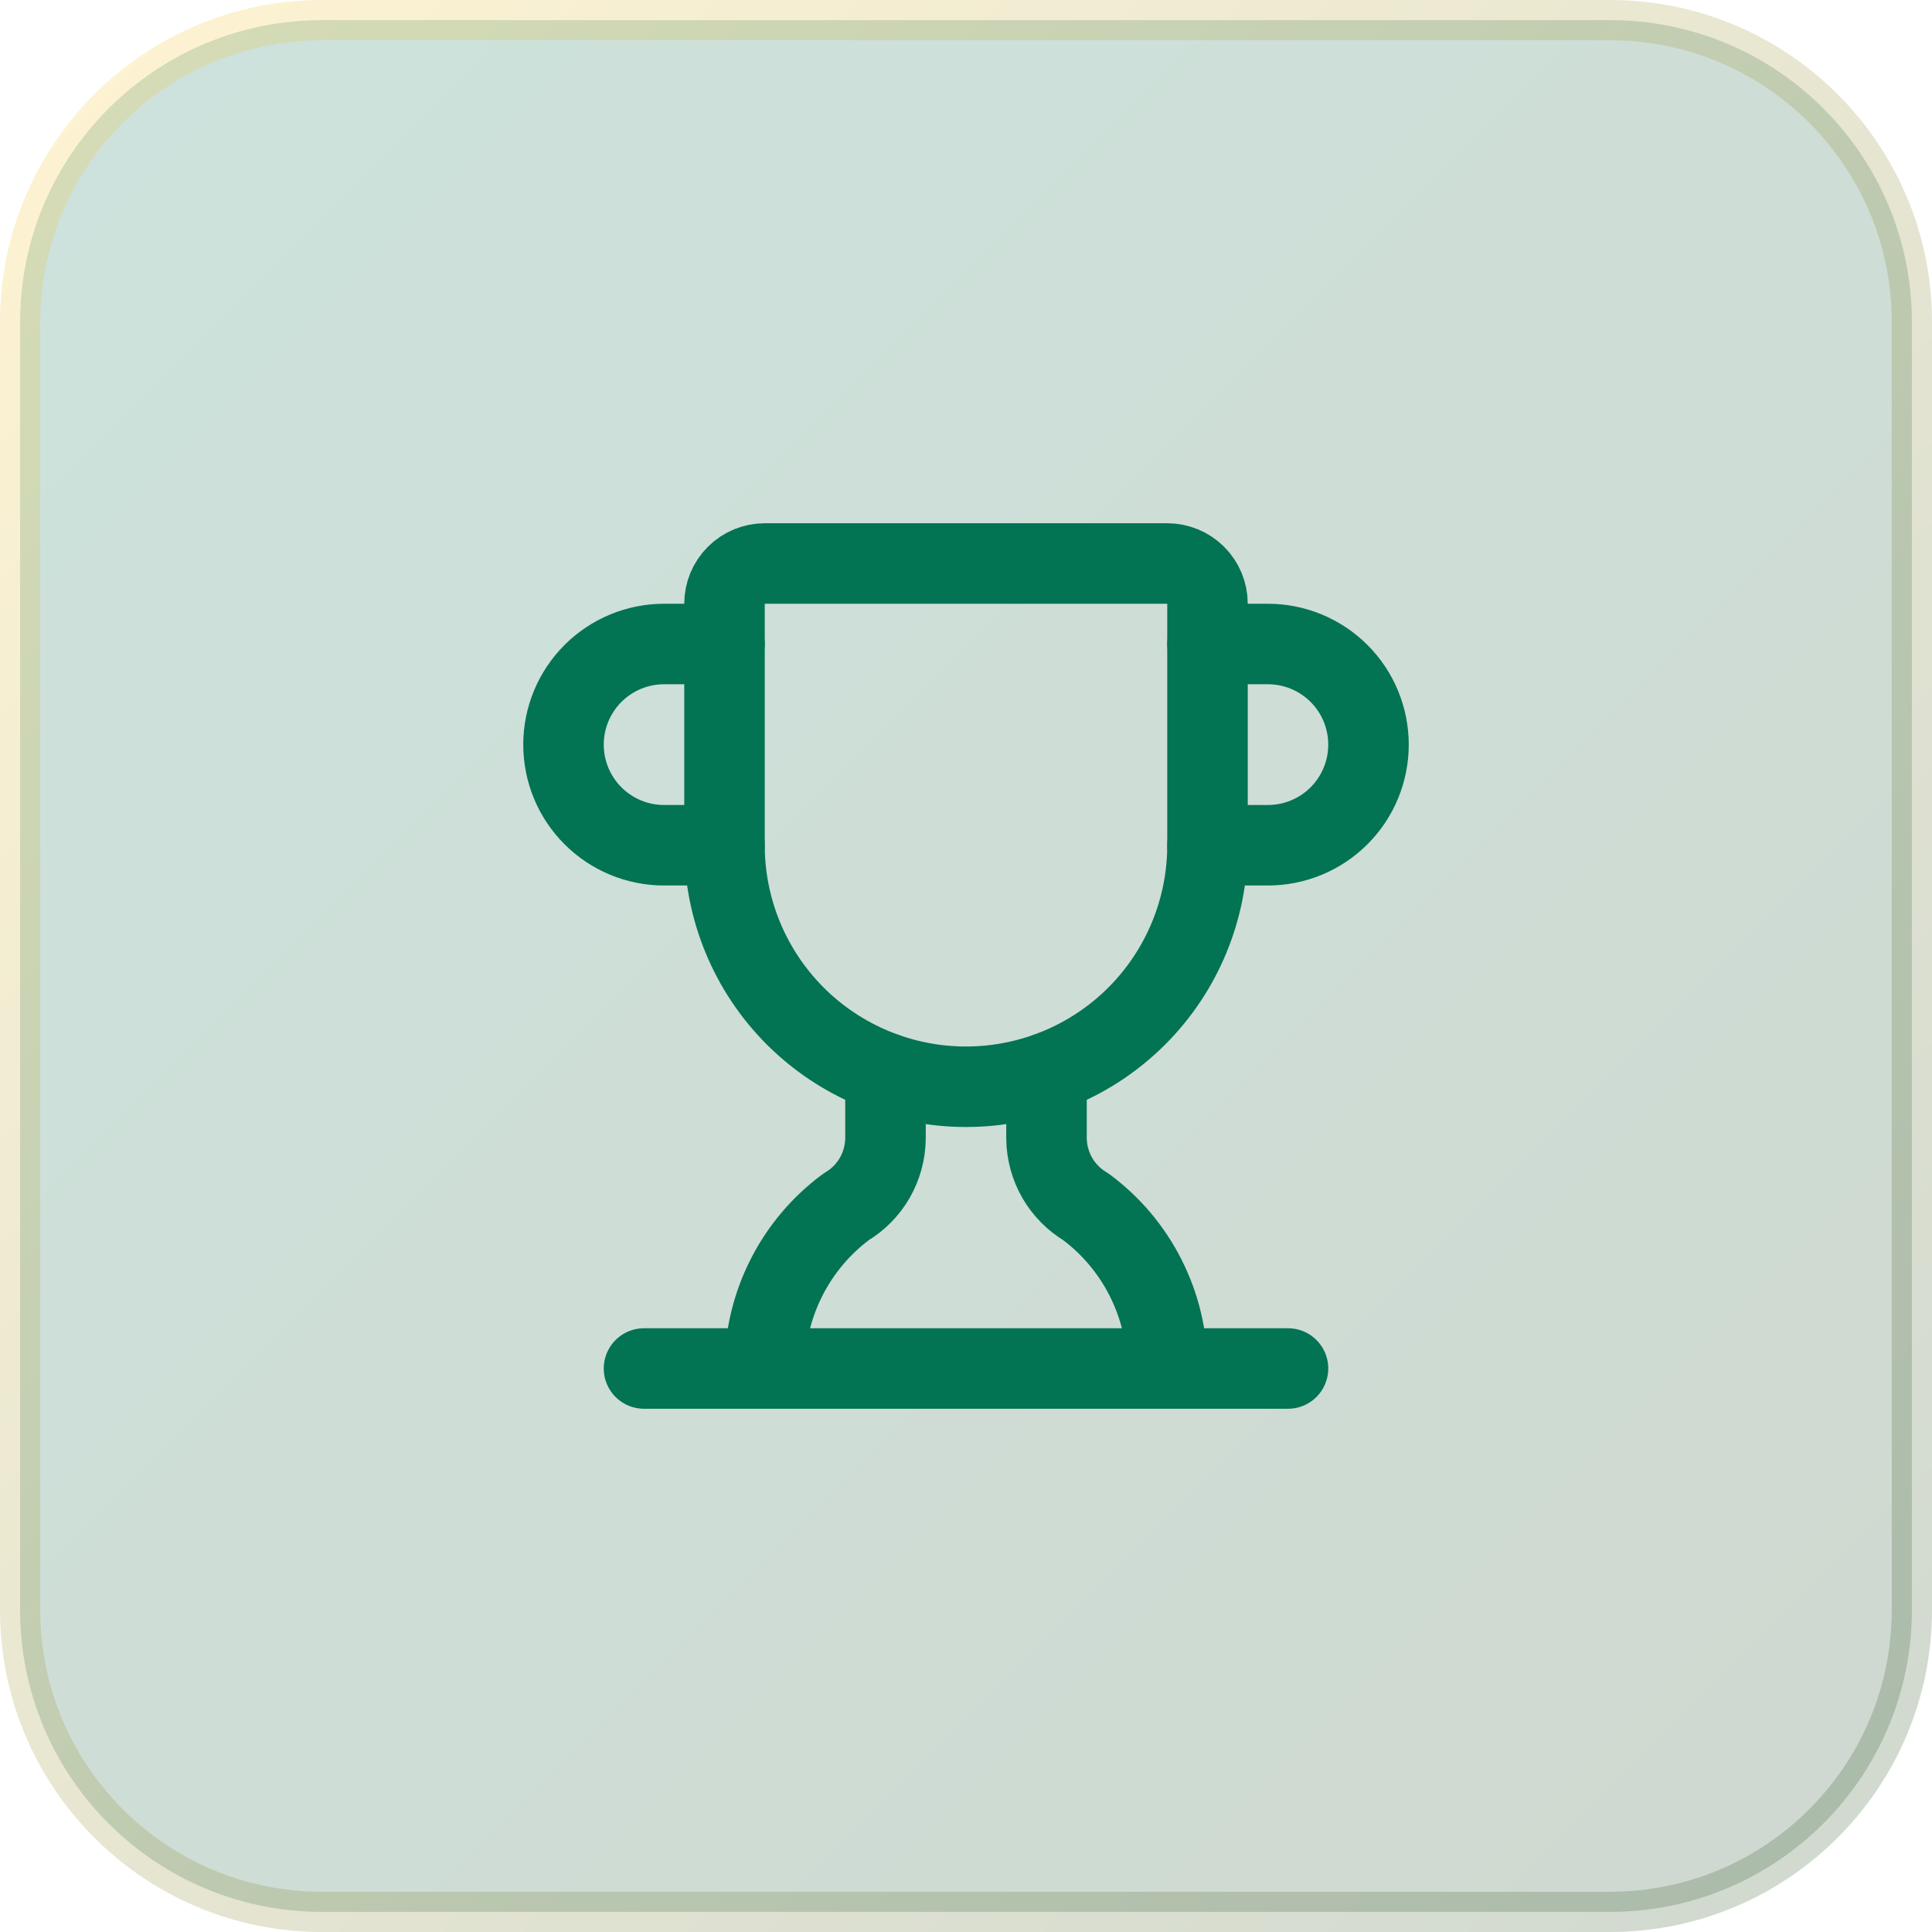 <svg width="48" height="48" viewBox="0 0 48 48" fill="none" xmlns="http://www.w3.org/2000/svg">
<path d="M8 0.5H40C44.142 0.5 47.5 3.858 47.5 8V40C47.5 44.142 44.142 47.5 40 47.5H8C3.858 47.5 0.5 44.142 0.5 40V8C0.5 3.858 3.858 0.5 8 0.5Z" fill="url(#paint0_linear_2321_3809)"/>
<path d="M8 0.5H40C44.142 0.5 47.5 3.858 47.5 8V40C47.5 44.142 44.142 47.5 40 47.5H8C3.858 47.5 0.5 44.142 0.5 40V8C0.5 3.858 3.858 0.5 8 0.5Z" stroke="url(#paint1_linear_2321_3809)"/>
<path d="M22 26.66V28.286C21.996 28.629 21.904 28.965 21.734 29.262C21.563 29.559 21.318 29.807 21.024 29.982C20.399 30.445 19.891 31.047 19.54 31.741C19.188 32.434 19.003 33.201 19 33.978" stroke="#027353" stroke-width="2" stroke-linecap="round" stroke-linejoin="round"/>
<path d="M26 26.66V28.286C26.004 28.629 26.096 28.965 26.266 29.262C26.437 29.559 26.682 29.807 26.976 29.982C27.601 30.445 28.109 31.047 28.46 31.741C28.812 32.434 28.997 33.201 29 33.978" stroke="#027353" stroke-width="2" stroke-linecap="round" stroke-linejoin="round"/>
<path d="M30 21H31.5C32.163 21 32.799 20.737 33.268 20.268C33.737 19.799 34 19.163 34 18.5C34 17.837 33.737 17.201 33.268 16.732C32.799 16.263 32.163 16 31.5 16H30" stroke="#027353" stroke-width="2" stroke-linecap="round" stroke-linejoin="round"/>
<path d="M16 34H32" stroke="#027353" stroke-width="2" stroke-linecap="round" stroke-linejoin="round"/>
<path d="M18 21C18 22.591 18.632 24.117 19.757 25.243C20.883 26.368 22.409 27 24 27C25.591 27 27.117 26.368 28.243 25.243C29.368 24.117 30 22.591 30 21V15C30 14.735 29.895 14.48 29.707 14.293C29.52 14.105 29.265 14 29 14H19C18.735 14 18.48 14.105 18.293 14.293C18.105 14.48 18 14.735 18 15V21Z" stroke="#027353" stroke-width="2" stroke-linecap="round" stroke-linejoin="round"/>
<path d="M18 21H16.5C15.837 21 15.201 20.737 14.732 20.268C14.263 19.799 14 19.163 14 18.5C14 17.837 14.263 17.201 14.732 16.732C15.201 16.263 15.837 16 16.5 16H18" stroke="#027353" stroke-width="2" stroke-linecap="round" stroke-linejoin="round"/>
<defs>
<linearGradient id="paint0_linear_2321_3809" x1="0" y1="0" x2="48" y2="48" gradientUnits="userSpaceOnUse">
<stop stop-color="#027353" stop-opacity="0.2"/>
<stop offset="1" stop-color="#0F3D13" stop-opacity="0.2"/>
</linearGradient>
<linearGradient id="paint1_linear_2321_3809" x1="0" y1="0" x2="48" y2="48" gradientUnits="userSpaceOnUse">
<stop stop-color="#FFC621" stop-opacity="0.2"/>
<stop offset="1" stop-color="#0F3D13" stop-opacity="0.2"/>
</linearGradient>
</defs>
</svg>
